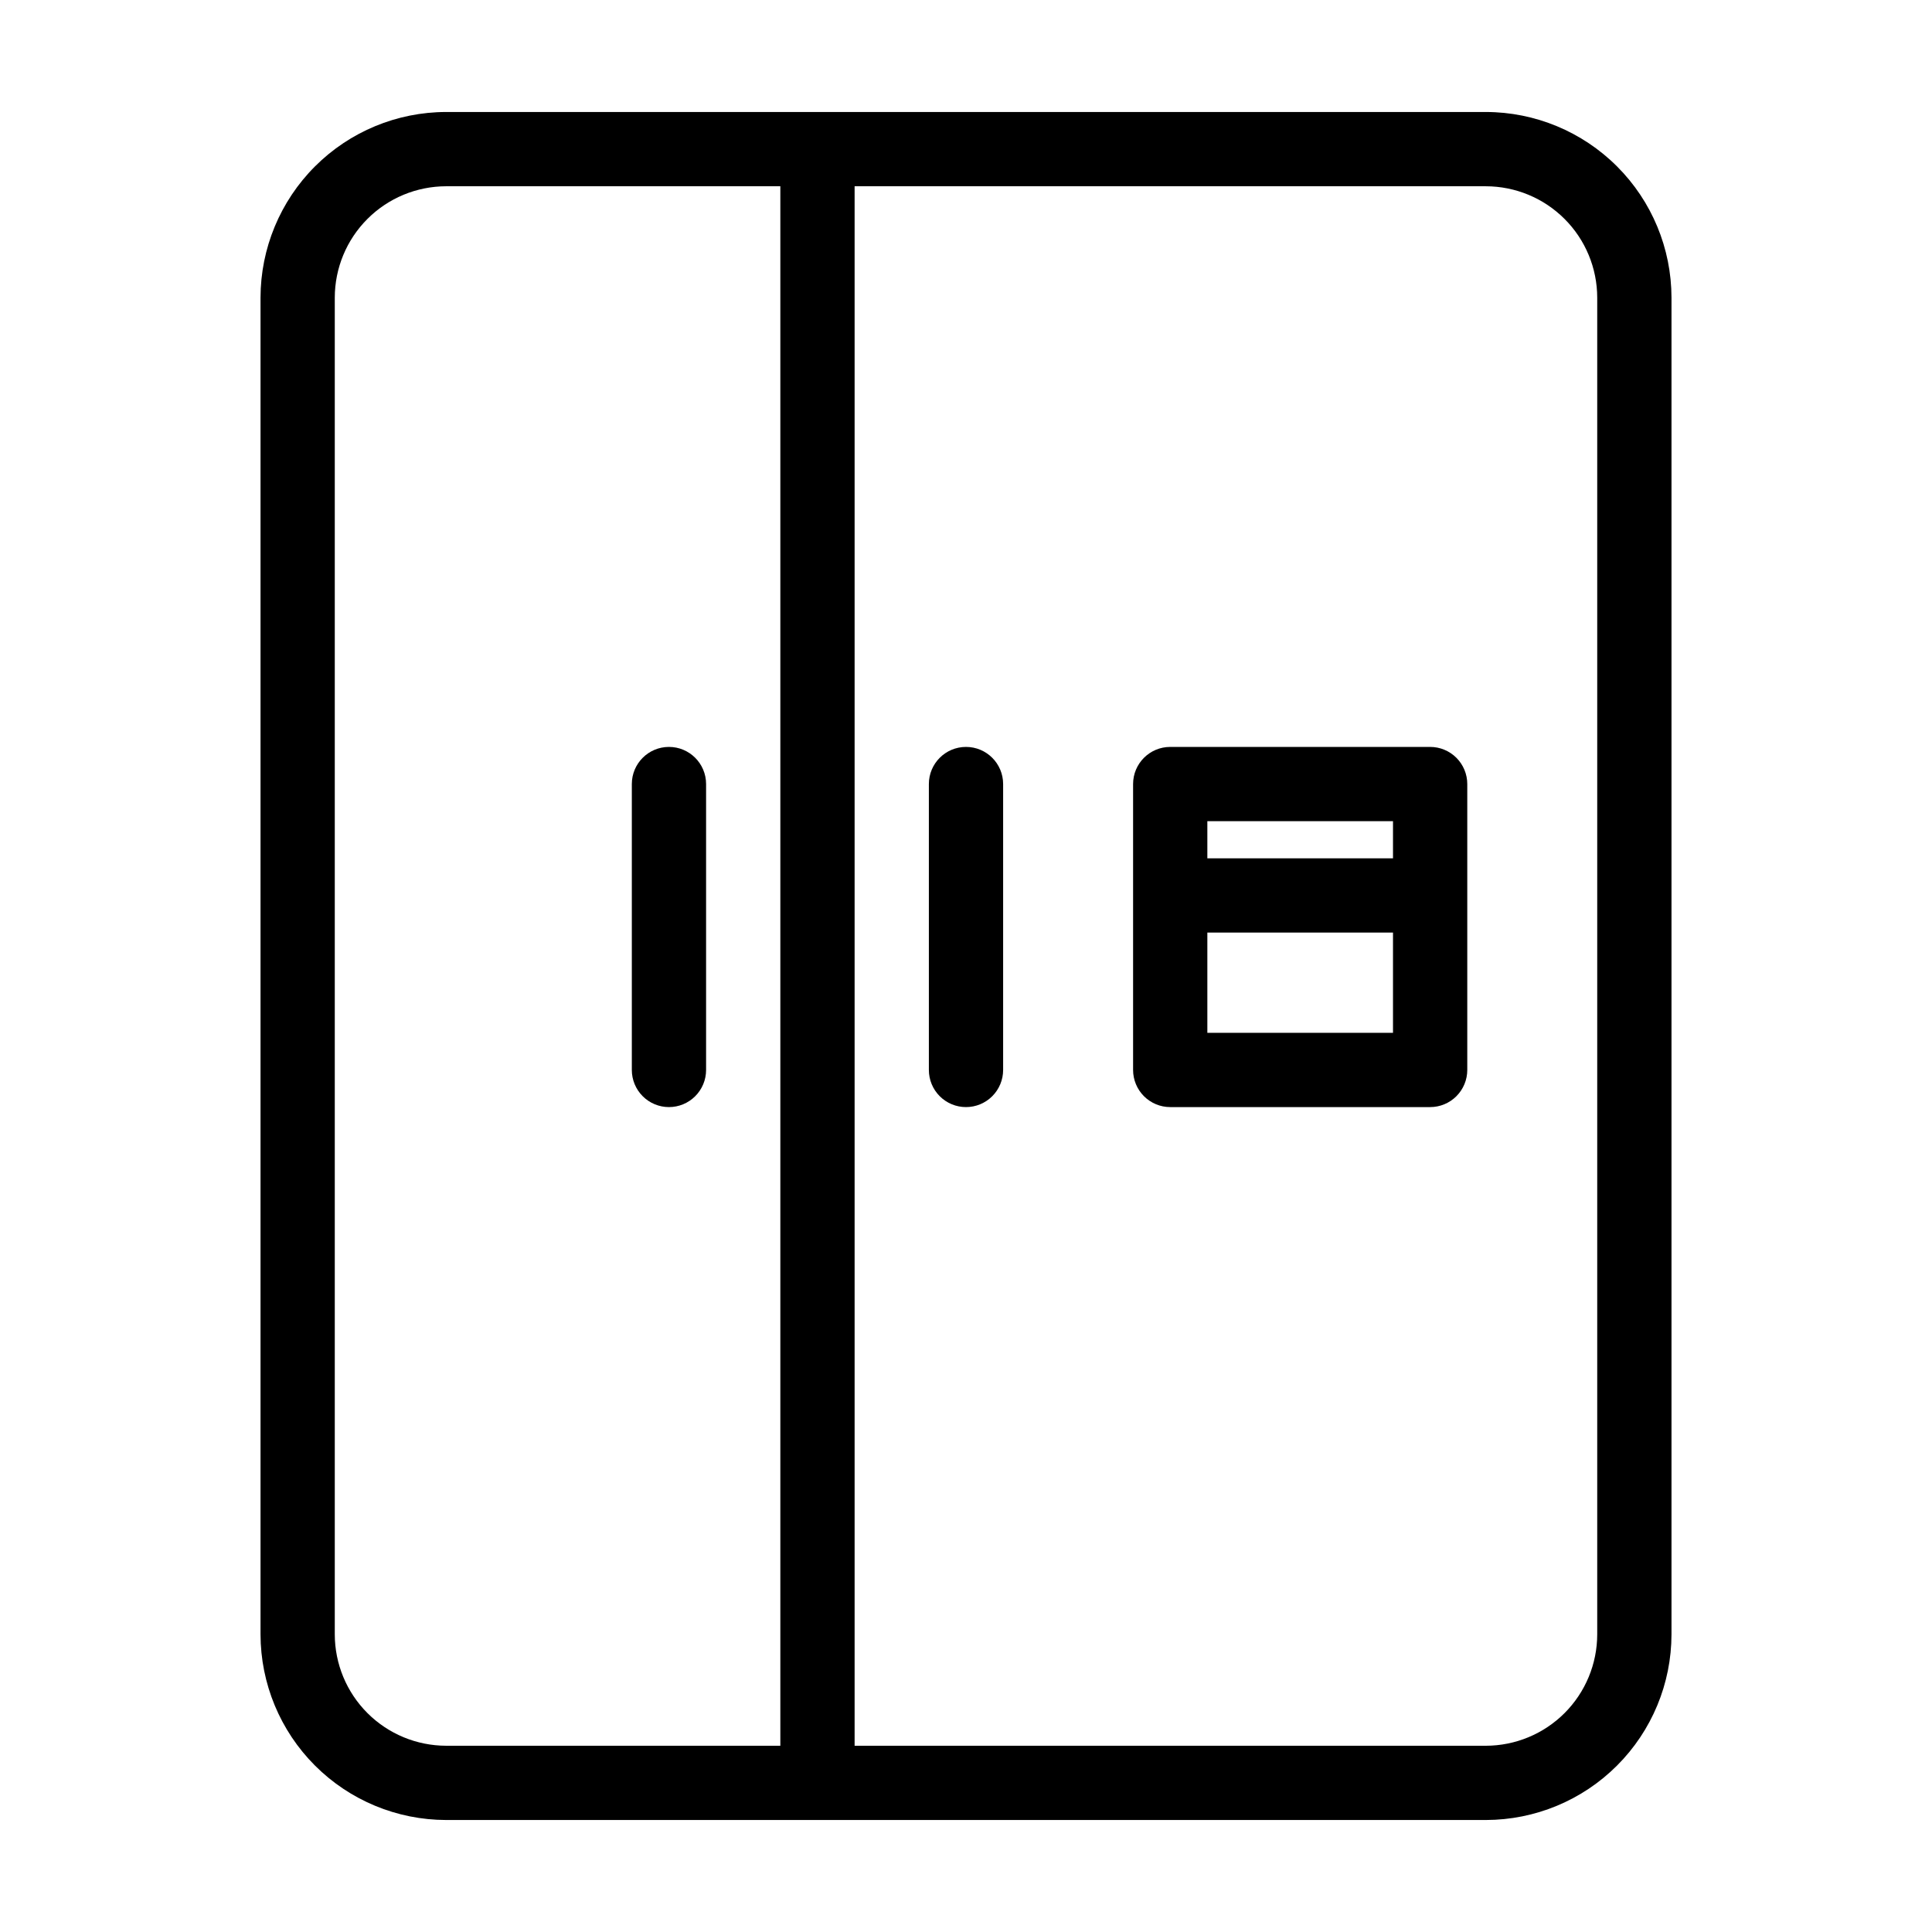 <?xml version="1.0" encoding="UTF-8"?>
<!-- Uploaded to: SVG Repo, www.svgrepo.com, Generator: SVG Repo Mixer Tools -->
<svg fill="#000000" width="800px" height="800px" version="1.1" viewBox="144 144 512 512" xmlns="http://www.w3.org/2000/svg">
 <g>
  <path d="m262.24 626.32h275.52c13.047-0.016 25.551-5.203 34.773-14.43 9.227-9.223 14.414-21.727 14.43-34.773v-354.24c-0.016-13.047-5.203-25.551-14.43-34.773-9.223-9.223-21.727-14.414-34.773-14.426h-275.52c-13.043 0.012-25.551 5.203-34.773 14.426-9.223 9.223-14.41 21.727-14.426 34.773v354.24c0.016 13.047 5.203 25.551 14.426 34.773 9.223 9.227 21.73 14.414 34.773 14.43zm305.04-403.44v354.24c-0.008 7.828-3.121 15.332-8.656 20.867-5.531 5.531-13.035 8.645-20.863 8.656h-167.28v-413.28h167.28c7.828 0.008 15.332 3.121 20.863 8.656 5.535 5.531 8.648 13.035 8.656 20.863zm-334.56 0c0.008-7.828 3.121-15.332 8.656-20.863 5.531-5.535 13.035-8.648 20.863-8.656h88.559v413.28h-88.559c-7.828-0.012-15.332-3.125-20.863-8.656-5.535-5.535-8.648-13.039-8.656-20.867z"/>
  <path d="m400 437.39c2.609 0 5.109-1.035 6.957-2.883 1.844-1.844 2.883-4.348 2.883-6.957v-75.77c0-5.434-4.406-9.84-9.84-9.84-5.438 0-9.84 4.406-9.84 9.84v75.77c0 2.609 1.035 5.113 2.879 6.957 1.848 1.848 4.352 2.883 6.961 2.883z"/>
  <path d="m321.28 437.39c2.609 0 5.113-1.035 6.957-2.883 1.848-1.844 2.883-4.348 2.883-6.957v-75.77c0-5.434-4.406-9.84-9.84-9.84s-9.84 4.406-9.84 9.84v75.77c0 2.609 1.039 5.113 2.883 6.957 1.844 1.848 4.348 2.883 6.957 2.883z"/>
  <path d="m454.12 437.39h68.883c2.609 0 5.113-1.035 6.957-2.883 1.844-1.844 2.883-4.348 2.883-6.957v-75.77c0-2.609-1.039-5.113-2.883-6.957s-4.348-2.883-6.957-2.883h-68.883c-5.434 0-9.84 4.406-9.84 9.84v75.77c0 2.609 1.039 5.113 2.883 6.957 1.848 1.848 4.348 2.883 6.957 2.883zm9.84-19.68v-26.57h49.199v26.566zm49.199-56.09v9.84h-49.199v-9.84z"/>
 </g>
</svg>